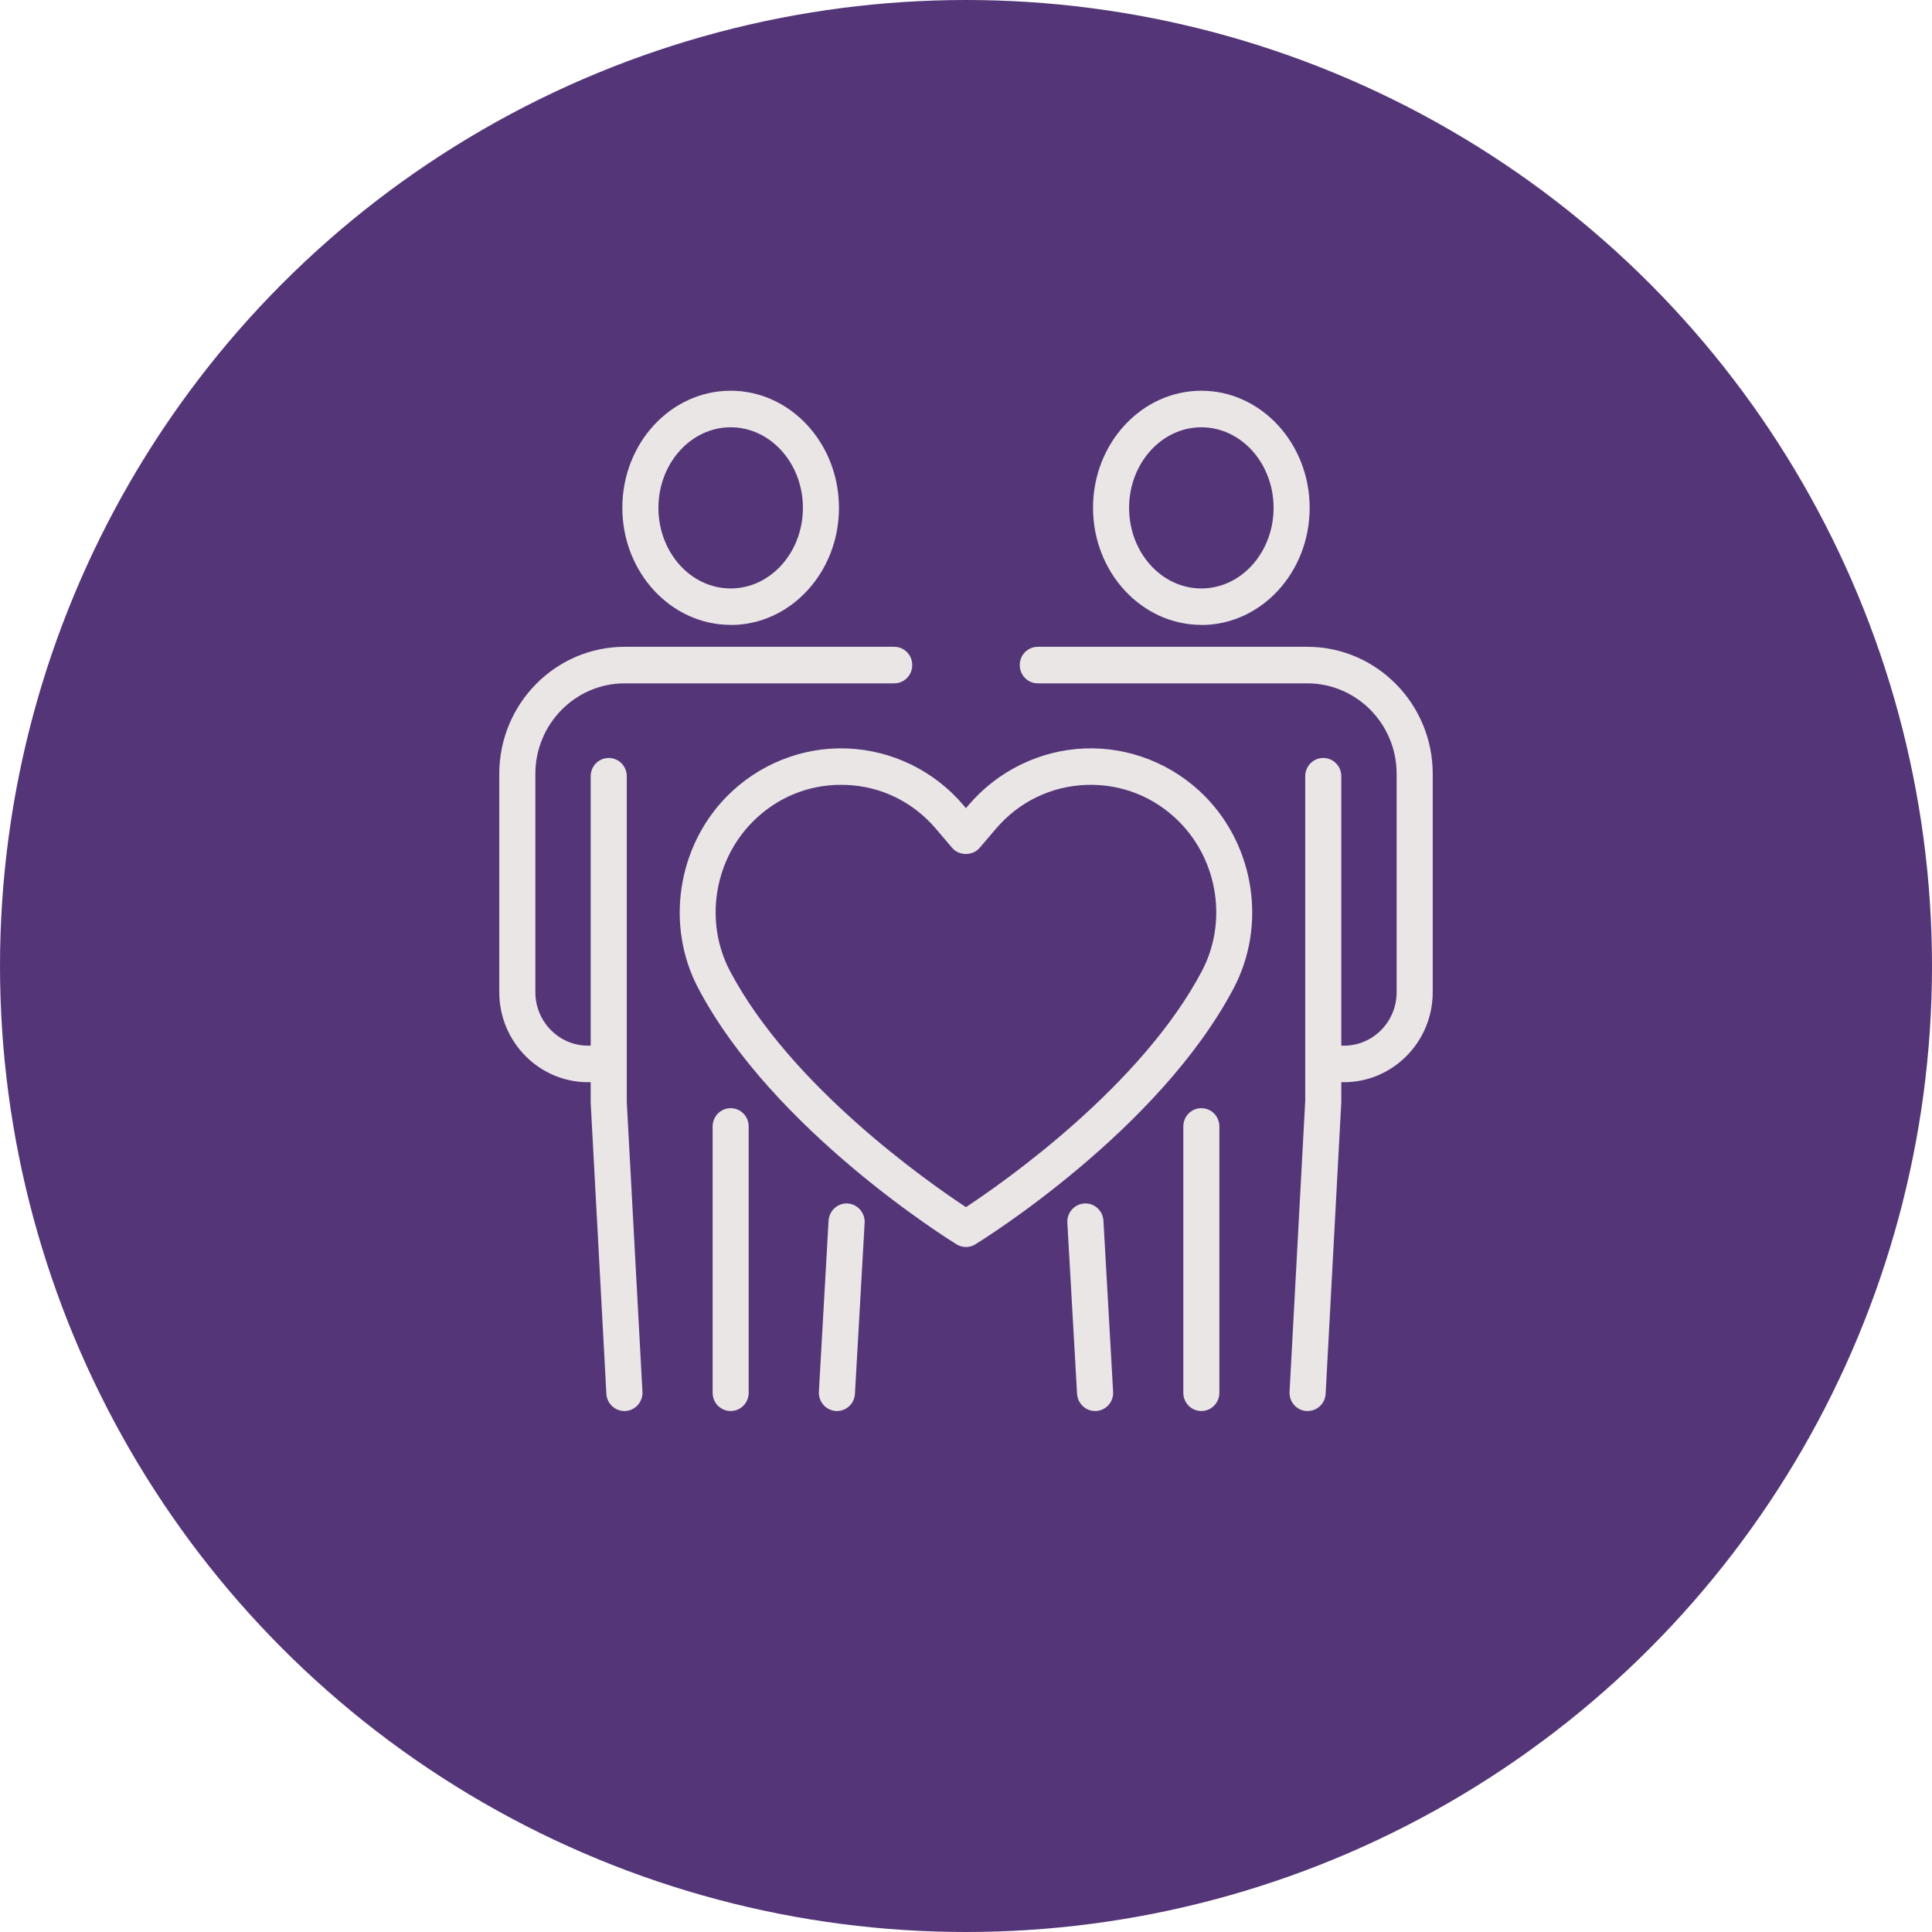 <svg width="89" height="89" viewBox="0 0 89 89" fill="none" xmlns="http://www.w3.org/2000/svg">
<circle cx="44.5" cy="44.5" r="44.5" fill="#543678"/>
<g clip-path="url(#clip0_2002_3)">
<path d="M33.659 28.786C30.91 28.786 28.669 26.367 28.669 23.39C28.669 20.414 30.905 18 33.659 18C36.412 18 38.648 20.419 38.648 23.395C38.648 26.372 36.412 28.791 33.659 28.791V28.786ZM33.659 19.683C31.826 19.683 30.331 21.347 30.331 23.395C30.331 25.444 31.821 27.108 33.659 27.108C35.496 27.108 36.987 25.444 36.987 23.395C36.987 21.347 35.496 19.683 33.659 19.683Z" fill="#EAE6E6"/>
<path d="M27.786 49.853H27.088C24.833 49.853 23 47.992 23 45.708V35.648C23 32.421 25.592 29.796 28.778 29.796H41.193C41.654 29.796 42.024 30.171 42.024 30.637C42.024 31.104 41.654 31.479 41.193 31.479H28.778C26.509 31.479 24.662 33.349 24.662 35.648V45.708C24.662 47.064 25.749 48.17 27.088 48.17H27.786C28.246 48.17 28.616 48.545 28.616 49.011C28.616 49.478 28.246 49.853 27.786 49.853Z" fill="#EAE6E6"/>
<path d="M28.764 65C28.327 65 27.957 64.654 27.933 64.207L27.211 50.809V35.758C27.211 35.292 27.582 34.917 28.042 34.917C28.503 34.917 28.873 35.292 28.873 35.758V50.761L29.595 64.115C29.618 64.577 29.267 64.976 28.811 65C28.797 65 28.783 65 28.764 65Z" fill="#EAE6E6"/>
<path d="M33.659 65C33.198 65 32.828 64.625 32.828 64.159V51.892C32.828 51.425 33.198 51.05 33.659 51.05C34.119 51.05 34.489 51.425 34.489 51.892V64.159C34.489 64.625 34.119 65 33.659 65Z" fill="#EAE6E6"/>
<path d="M38.553 65C38.553 65 38.52 65 38.506 65C38.05 64.971 37.699 64.577 37.723 64.11L38.169 56.234C38.197 55.772 38.587 55.411 39.047 55.44C39.503 55.469 39.854 55.864 39.831 56.33L39.384 64.207C39.361 64.654 38.995 65 38.553 65Z" fill="#EAE6E6"/>
<path d="M55.341 28.786C52.593 28.786 50.352 26.367 50.352 23.39C50.352 20.414 52.593 18 55.341 18C58.09 18 60.331 20.419 60.331 23.395C60.331 26.372 58.095 28.791 55.341 28.791V28.786ZM55.341 19.683C53.509 19.683 52.013 21.347 52.013 23.395C52.013 25.444 53.504 27.108 55.341 27.108C57.179 27.108 58.669 25.444 58.669 23.395C58.669 21.347 57.179 19.683 55.341 19.683Z" fill="#EAE6E6"/>
<path d="M61.912 49.853H61.214C60.754 49.853 60.383 49.478 60.383 49.011C60.383 48.545 60.754 48.17 61.214 48.17H61.912C63.251 48.17 64.338 47.068 64.338 45.708V35.648C64.338 33.349 62.492 31.479 60.222 31.479H47.807C47.346 31.479 46.976 31.104 46.976 30.637C46.976 30.171 47.346 29.796 47.807 29.796H60.222C63.408 29.796 66 32.421 66 35.648V45.708C66 47.992 64.167 49.853 61.912 49.853Z" fill="#EAE6E6"/>
<path d="M60.236 65C60.236 65 60.208 65 60.189 65C59.728 64.976 59.382 64.577 59.405 64.115L60.127 50.718V35.758C60.127 35.292 60.497 34.917 60.958 34.917C61.419 34.917 61.789 35.292 61.789 35.758V50.761L61.067 64.207C61.043 64.654 60.678 65 60.236 65Z" fill="#EAE6E6"/>
<path d="M55.341 65C54.881 65 54.511 64.625 54.511 64.159V51.892C54.511 51.425 54.881 51.05 55.341 51.05C55.802 51.05 56.172 51.425 56.172 51.892V64.159C56.172 64.625 55.802 65 55.341 65Z" fill="#EAE6E6"/>
<path d="M50.447 65C50.01 65 49.644 64.654 49.616 64.207L49.169 56.33C49.141 55.864 49.492 55.469 49.953 55.44C50.413 55.411 50.803 55.767 50.831 56.234L51.277 64.11C51.306 64.577 50.955 64.971 50.494 65C50.48 65 50.461 65 50.447 65Z" fill="#EAE6E6"/>
<path d="M44.502 57.446C44.355 57.446 44.203 57.407 44.07 57.325C43.728 57.114 35.615 52.074 32.163 45.52C30.649 42.644 31.195 39.009 33.488 36.682C34.945 35.205 36.963 34.398 39.023 34.479C41.084 34.556 43.04 35.508 44.384 37.095L44.498 37.23L44.612 37.095C45.955 35.513 47.911 34.556 49.972 34.479C52.028 34.398 54.05 35.205 55.508 36.682C57.806 39.009 58.347 42.644 56.832 45.52C53.381 52.074 45.267 57.114 44.925 57.325C44.792 57.407 44.645 57.446 44.493 57.446H44.502ZM38.739 36.153C37.2 36.153 35.757 36.759 34.66 37.869C32.875 39.678 32.453 42.495 33.625 44.727C36.431 50.05 42.784 54.479 44.498 55.609C46.212 54.479 52.569 50.045 55.37 44.727C56.543 42.495 56.12 39.678 54.335 37.869C53.186 36.706 51.657 36.1 50.033 36.157C48.41 36.22 46.928 36.941 45.87 38.187L45.124 39.062C44.806 39.432 44.18 39.432 43.866 39.062L43.121 38.187C42.062 36.937 40.581 36.215 38.957 36.157C38.881 36.157 38.81 36.157 38.734 36.157L38.739 36.153Z" fill="#EAE6E6"/>
</g>
<defs>
<clipPath id="clip0_2002_3">
<rect width="43" height="47" fill="white" transform="translate(23 18)"/>
</clipPath>
</defs>
</svg>
